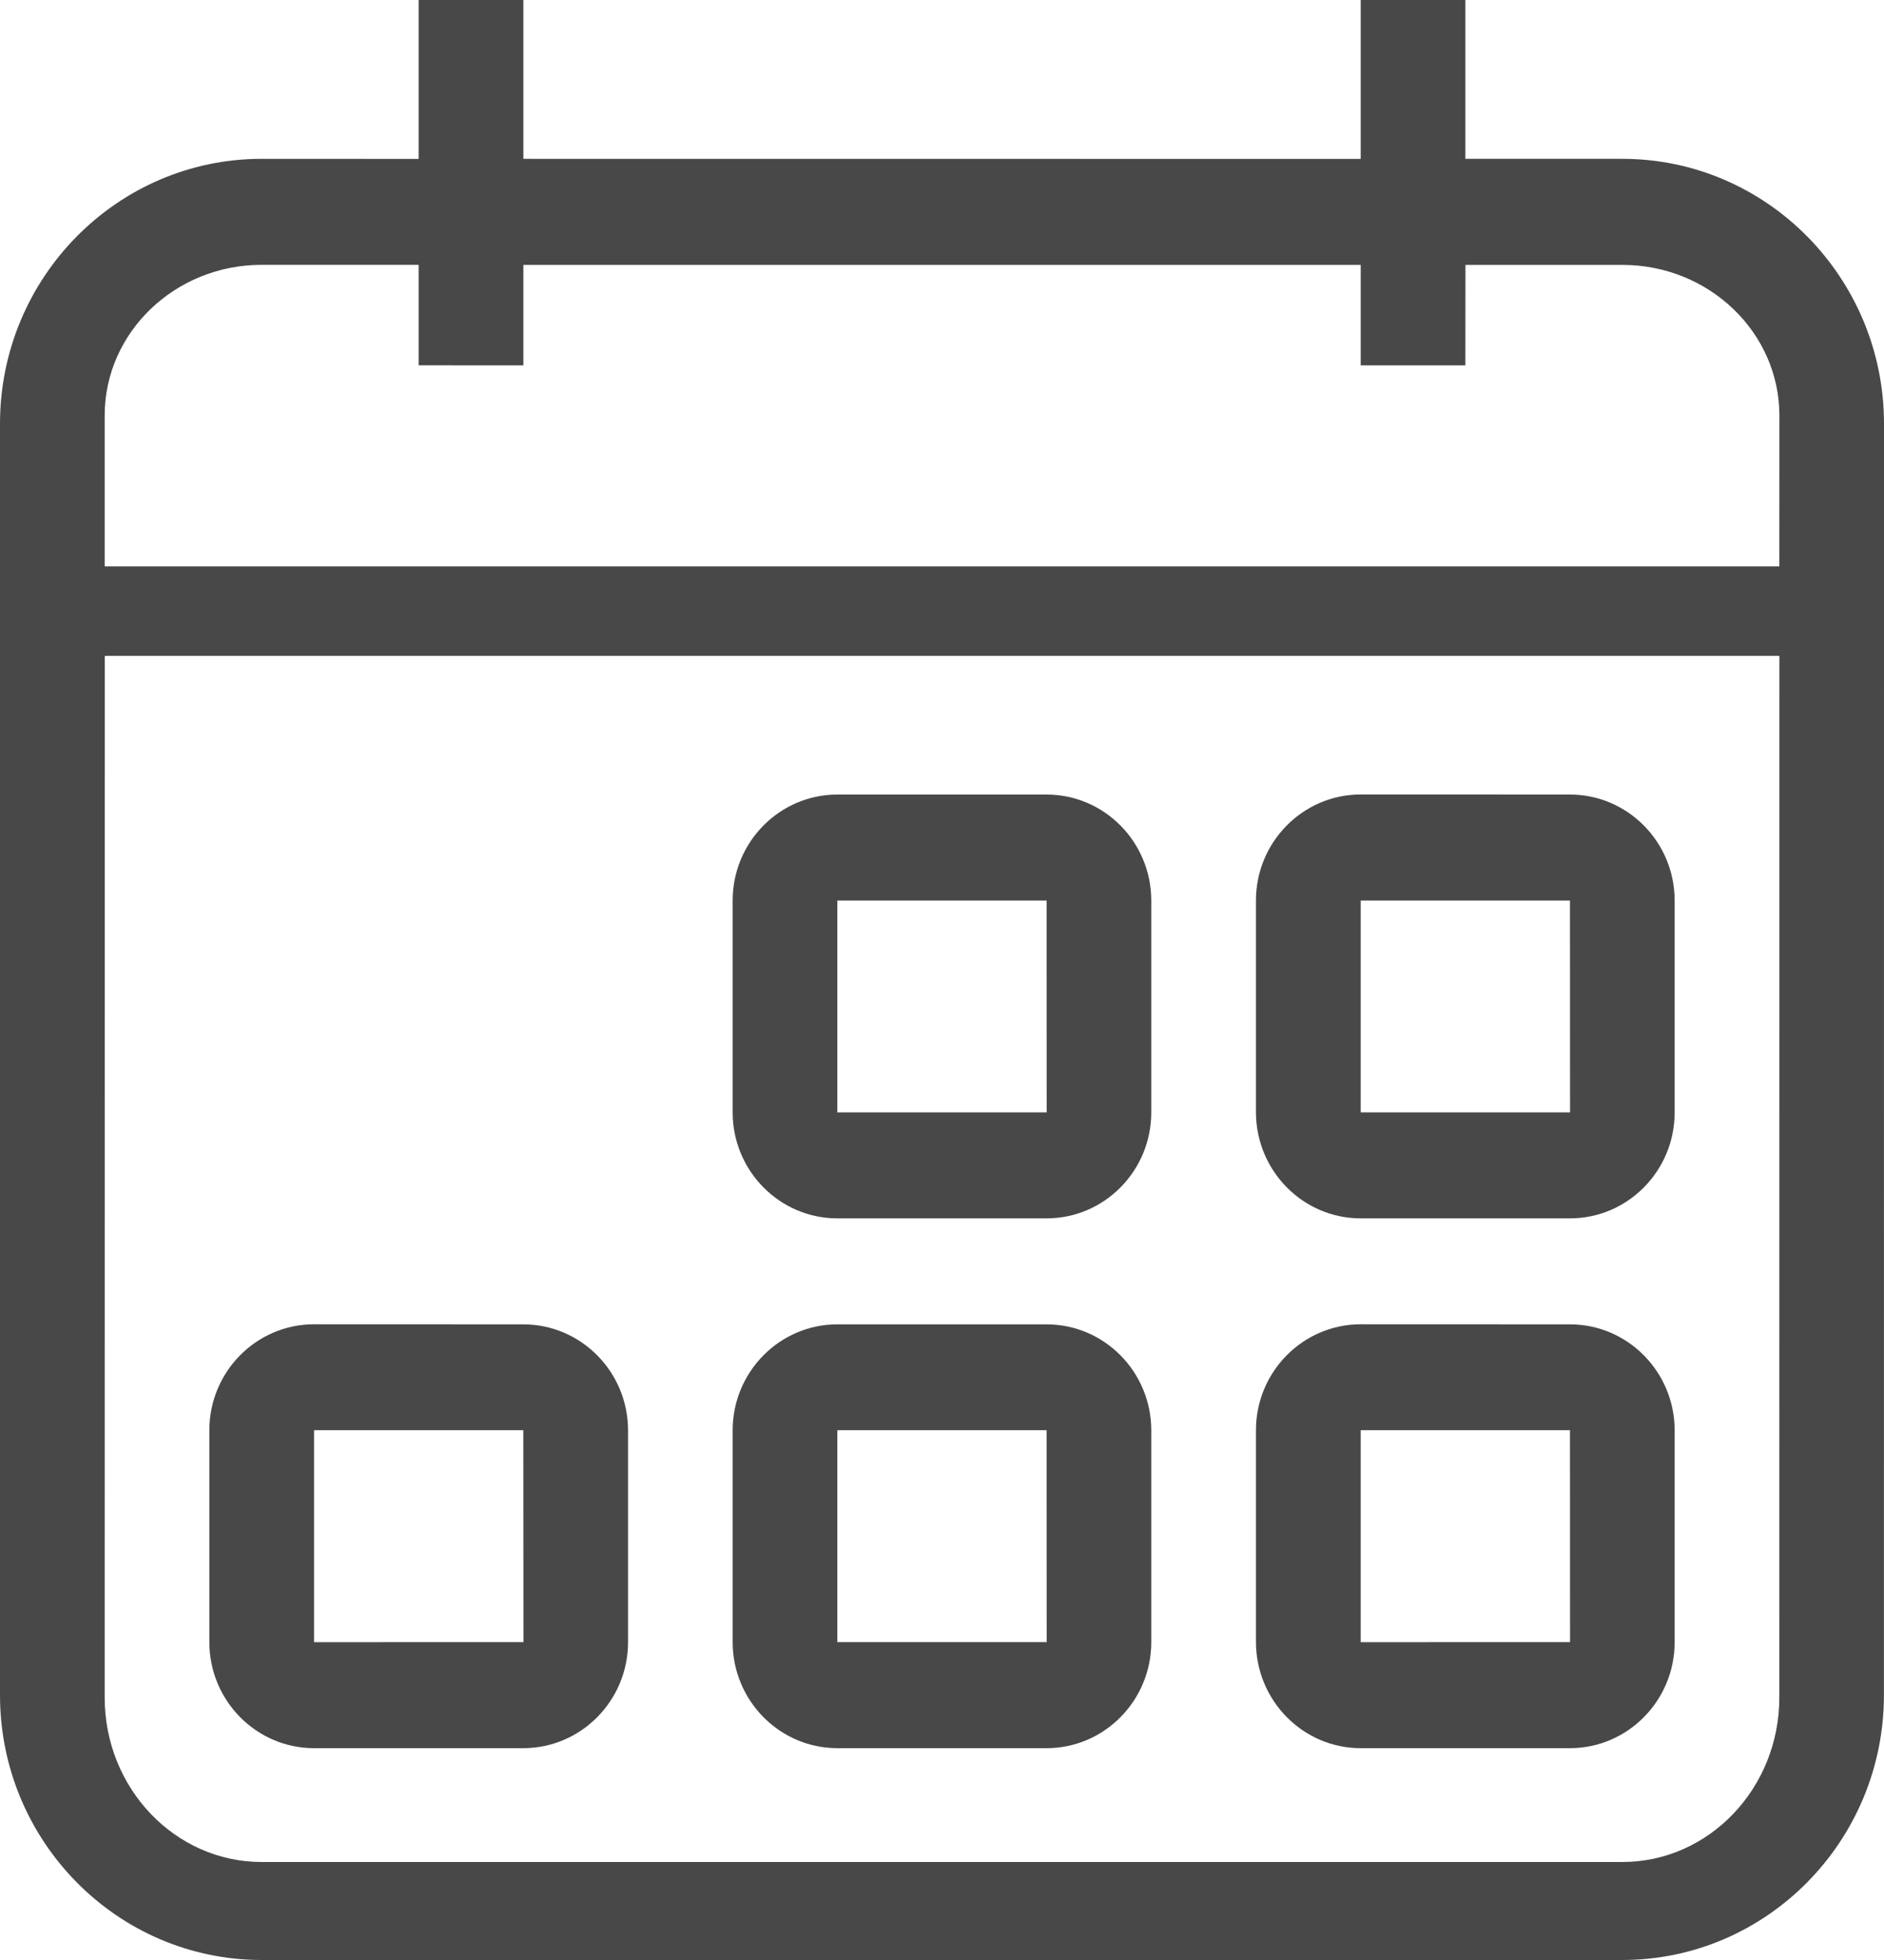 <svg xmlns="http://www.w3.org/2000/svg" xmlns:xlink="http://www.w3.org/1999/xlink" width="25px" height="26px" viewBox="0 0 25 26" version="1.1" class="svg-calendar">
    <!-- Generator: Sketch 50.2 (55047) - http://www.bohemiancoding.com/sketch -->
    <title>calendar</title>
    <desc>Created with Sketch.</desc>
    <defs></defs>
    <g id="Page-1" stroke="none" stroke-width="1" fill="none" fill-rule="evenodd">
        <g id="SVGs" transform="translate(-46, -178)" fill="#484848">
            <path d="M67.528,180.107 L65.445,180.107 L65.445,178 L64.056,178 L64.056,180.108 L52.945,180.107 L52.945,178 L51.555,178 L51.555,180.108 L49.472,180.107 C47.557,180.107 46,181.683 46,183.621 L46,200.486 C46,202.424 47.557,204 49.472,204 L67.527,204 C69.441,204 70.999,202.424 70.999,200.486 L71,187.134 L71,183.621 C71,181.684 69.443,180.107 67.528,180.107 L67.528,180.107 Z M69.611,200.518 C69.611,201.722 68.677,202.7 67.528,202.7 L49.472,202.7 C48.323,202.7 47.389,201.722 47.389,200.518 L47.39,186.7 L69.612,186.7 L69.611,200.518 Z M69.611,185.513 L47.389,185.513 L47.389,183.512 C47.389,182.409 48.323,181.513 49.472,181.513 L51.555,181.513 L51.555,182.846 L52.945,182.847 L52.945,181.514 L64.056,181.514 L64.056,182.847 L65.445,182.847 L65.446,181.514 L67.529,181.514 C68.678,181.514 69.612,182.41 69.612,183.513 L69.611,185.513 Z M57.111,194.162 C56.346,194.162 55.723,193.532 55.722,192.757 L55.722,189.946 C55.722,189.171 56.345,188.54 57.111,188.54 L59.888,188.54 C60.654,188.54 61.277,189.171 61.277,189.946 L61.277,192.757 C61.277,193.532 60.654,194.162 59.888,194.162 L57.111,194.162 Z M57.111,189.946 L57.111,192.756 L59.889,192.756 L59.888,189.946 L57.111,189.946 Z M64.056,194.162 C63.29,194.162 62.668,193.532 62.666,192.755 L62.666,189.945 C62.666,189.17 63.29,188.539 64.056,188.539 L66.833,188.54 C67.599,188.54 68.222,189.171 68.222,189.946 L68.222,192.757 C68.222,193.532 67.599,194.162 66.833,194.162 L64.056,194.162 Z M64.056,189.946 L64.056,192.756 L66.834,192.756 L66.833,189.946 L64.056,189.946 Z M50.167,201.19 C49.401,201.19 48.778,200.559 48.778,199.783 L48.778,196.973 C48.778,196.197 49.401,195.567 50.167,195.567 L52.944,195.568 C53.71,195.568 54.334,196.199 54.334,196.974 L54.334,199.784 C54.334,200.559 53.71,201.19 52.944,201.19 L50.167,201.19 Z M50.167,196.972 L50.167,199.784 L52.946,199.783 L52.944,196.972 L50.167,196.972 Z M57.111,201.19 C56.346,201.19 55.723,200.559 55.722,199.784 L55.722,196.974 C55.722,196.199 56.345,195.568 57.111,195.568 L59.888,195.568 C60.654,195.568 61.277,196.199 61.277,196.974 L61.277,199.784 C61.277,200.559 60.654,201.19 59.888,201.19 L57.111,201.19 Z M57.111,196.972 L57.111,199.783 L59.889,199.783 L59.888,196.972 L57.111,196.972 Z M64.056,201.19 C63.29,201.19 62.668,200.559 62.666,199.783 L62.666,196.973 C62.666,196.197 63.29,195.567 64.056,195.567 L66.833,195.568 C67.599,195.568 68.222,196.199 68.222,196.974 L68.222,199.784 C68.222,200.559 67.599,201.19 66.833,201.19 L64.056,201.19 Z M64.056,196.972 L64.056,199.784 L66.834,199.783 L66.833,196.972 L64.056,196.972 Z" id="calendar"></path>
        </g>
    </g>
</svg>